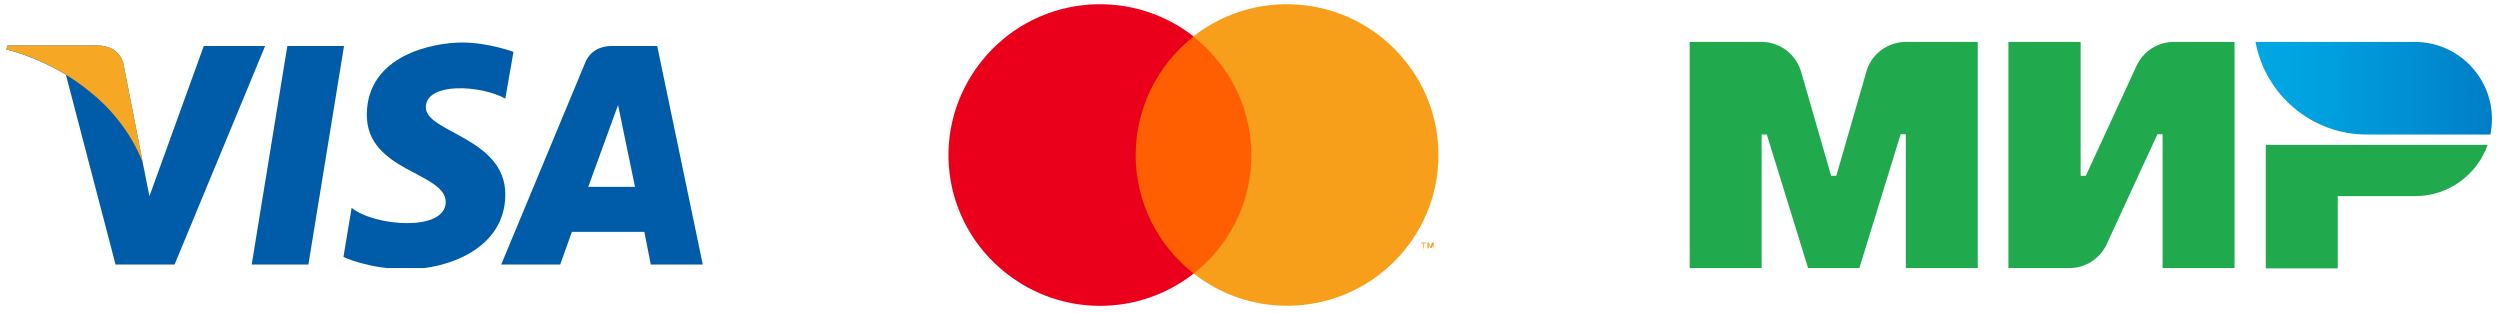 <svg width="199" height="25" viewBox="0 0 199 25" fill="none" xmlns="http://www.w3.org/2000/svg">
<g clip-path="url(#clip0)">
<path d="M170.065 5.247L166.03 13.993H165.619V3.338H159.869V21.338H164.726C166.006 21.338 167.166 20.589 167.697 19.429L171.732 10.683H172.143V21.338H177.869V3.338H173.013C171.756 3.338 170.597 4.087 170.065 5.247Z" fill="#20AA4D"/>
<path d="M148.562 5.706L146.17 13.993H145.759L143.367 5.706C142.956 4.304 141.676 3.338 140.226 3.338H134.5V21.338H140.226V10.707H140.637L143.923 21.338H148.006L151.292 10.683H151.703V21.338H157.429V3.338H151.703C150.253 3.338 148.948 4.304 148.562 5.706Z" fill="#20AA4D"/>
<path d="M180.357 11.529V21.362H186.084V15.612H192.245C194.927 15.612 197.174 13.896 198.019 11.529H180.357Z" fill="#20AA4D"/>
<path d="M192.222 3.338H179.537C180.31 7.518 183.983 10.707 188.38 10.707H198.238C198.31 10.32 198.359 9.91 198.359 9.475C198.359 6.092 195.604 3.338 192.222 3.338Z" fill="url(#paint0_linear)"/>
</g>
<g clip-path="url(#clip1)">
<path d="M100.274 2.905H89.728V21.771H100.274V2.905Z" fill="#FF5F00"/>
<path d="M90.398 12.338C90.398 8.672 92.105 5.172 95.018 2.905C89.762 -1.195 82.196 -0.295 78.079 4.938C73.961 10.172 74.865 17.672 80.121 21.772C84.506 25.205 90.632 25.205 95.018 21.772C92.105 19.505 90.398 16.038 90.398 12.338Z" fill="#EB001B"/>
<path d="M114.501 12.338C114.501 18.971 109.111 24.338 102.45 24.338C99.738 24.338 97.127 23.438 95.018 21.771C100.24 17.671 101.144 10.138 97.026 4.938C96.424 4.171 95.754 3.505 94.984 2.905C100.207 -1.195 107.806 -0.295 111.923 4.938C113.597 7.038 114.501 9.638 114.501 12.338Z" fill="#F79E1B"/>
<path d="M113.361 19.771V19.371H113.529V19.305H113.127V19.371H113.294V19.771H113.361ZM114.131 19.771V19.305H113.997L113.863 19.638L113.73 19.305H113.629V19.771H113.73V19.438L113.863 19.738H113.964L114.098 19.438V19.805L114.131 19.771Z" fill="#F79E1B"/>
</g>
<g clip-path="url(#clip2)">
<path d="M24.547 21.059H20.035L22.872 3.663H27.384L24.547 21.059Z" fill="#005CA8"/>
<path d="M16.221 3.663L11.895 15.617L11.384 13.059L9.849 5.198C9.849 5.198 9.663 3.617 7.709 3.617H0.593L0.5 3.942C0.5 3.942 2.686 4.408 5.244 5.942L9.198 21.059H13.895L21.105 3.663H16.221Z" fill="#005CA8"/>
<path d="M51.801 21.059H55.941L52.313 3.663H48.685C47.011 3.663 46.592 4.966 46.592 4.966L39.895 21.059H44.592L45.522 18.454H51.29L51.801 21.059ZM46.825 14.873L49.197 8.361L50.546 14.873H46.825Z" fill="#005CA8"/>
<path d="M40.222 7.849L40.873 4.129C40.873 4.129 38.873 3.384 36.78 3.384C34.547 3.384 29.198 4.361 29.198 9.152C29.198 13.663 35.477 13.71 35.477 16.082C35.477 18.454 29.849 18.035 27.989 16.547L27.338 20.454C27.338 20.454 29.338 21.431 32.454 21.431C35.524 21.431 40.222 19.849 40.222 15.477C40.222 10.966 33.896 10.547 33.896 8.547C33.896 6.501 38.315 6.78 40.222 7.849Z" fill="#005CA8"/>
<path d="M11.384 13.012L9.849 5.198C9.849 5.198 9.663 3.617 7.709 3.617H0.593L0.5 3.942C0.5 3.942 3.942 4.64 7.198 7.338C10.361 9.849 11.384 13.012 11.384 13.012Z" fill="#F6A723"/>
</g>
<defs>
<linearGradient id="paint0_linear" x1="179.529" y1="7.022" x2="198.359" y2="7.022" gradientUnits="userSpaceOnUse">
<stop stop-color="#00A8E4"/>
<stop offset="0.211" stop-color="#00A3E0"/>
<stop offset="0.555" stop-color="#0094D6"/>
<stop offset="0.987" stop-color="#007EC6"/>
<stop offset="1" stop-color="#007EC5"/>
</linearGradient>
<clipPath id="clip0">
<rect width="63.858" height="18" fill="white" transform="translate(134.5 3.338)"/>
</clipPath>
<clipPath id="clip1">
<rect width="39" height="24" fill="white" transform="translate(75.5 0.338)"/>
</clipPath>
<clipPath id="clip2">
<rect width="55.488" height="18" fill="white" transform="translate(0.5 3.338)"/>
</clipPath>
</defs>
</svg>
